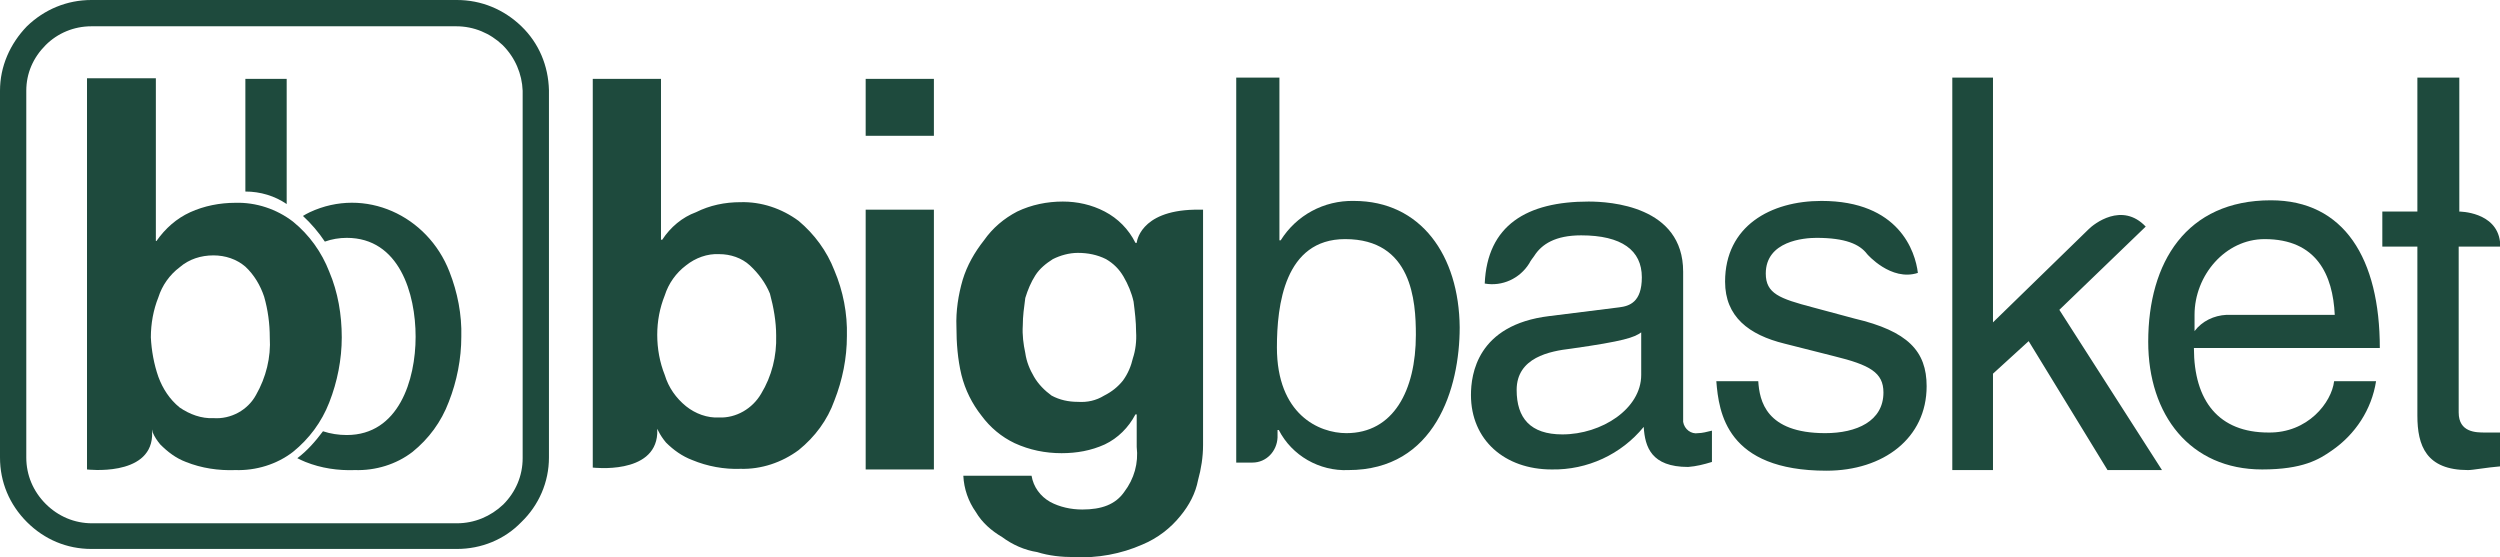 <?xml version="1.0" encoding="utf-8"?>
<!-- Generator: Adobe Illustrator 25.4.1, SVG Export Plug-In . SVG Version: 6.00 Build 0)  -->
<svg version="1.1" id="Layer_1" xmlns="http://www.w3.org/2000/svg" xmlns:xlink="http://www.w3.org/1999/xlink" x="0px" y="0px"
	 viewBox="0 0 399.4 89" style="enable-background:new 0 0 399.4 89;" xml:space="preserve">
<style type="text/css">
	.st0{fill:#1E4A3D;}
	.st1{fill-rule:evenodd;clip-rule:evenodd;fill:#1E4A3D;}
</style>
<g>
	<path class="st0" d="M73,87.7L73,87.7H14.6c-3.9,0-7.5-1.5-10.3-4.3C1.5,80.6,0,77,0,73.1V14.5C0,10.6,1.6,7,4.3,4.2
		C7.1,1.5,10.7,0,14.6,0l0,0l0,0H73c3.9,0,7.5,1.5,10.3,4.2s4.3,6.3,4.4,10.2v58.7c0,3.9-1.6,7.6-4.4,10.3
		C80.6,86.2,76.9,87.7,73,87.7z M14.6,4.2c-2.8,0-5.4,1.1-7.3,3c-2,2-3.1,4.5-3.1,7.3v58.6c0,2.8,1.1,5.4,3.1,7.4s4.6,3.1,7.4,3.1
		H73l0,0c2.8,0,5.4-1.1,7.4-3c2-2,3.1-4.6,3.1-7.4V14.5c-0.1-2.7-1.2-5.3-3.2-7.3c-2-1.9-4.6-3-7.4-3H14.6z"/>
</g>
<path class="st1" d="M45.8,12.6h-6.6v18c2.4,0,4.7,0.7,6.6,2V12.6z"/>
<path class="st1" d="M40.9,63.1c-1.3,2.4-4,3.9-6.8,3.7c-1.9,0.1-3.8-0.6-5.4-1.7c-1.6-1.3-2.7-3-3.4-4.9c-0.7-2-1.1-4.2-1.2-6.3
	c0-2.2,0.4-4.4,1.2-6.4c0.6-1.9,1.8-3.6,3.4-4.8c1.5-1.3,3.4-1.9,5.4-1.9c1.9,0,3.7,0.6,5.1,1.8c1.4,1.3,2.4,3,3,4.8
	c0.6,2.1,0.9,4.3,0.9,6.5C43.3,57.1,42.5,60.3,40.9,63.1z M52.6,43.4c-1.2-3.1-3.2-5.9-5.8-8c-2.6-2-5.9-3.1-9.2-3
	c-2.5,0-5,0.5-7.2,1.5s-4,2.6-5.4,4.6h-0.1v-26h-11V75c0,0,10,1.2,10.4-5.3v-1.1l0.1,0.5c0.3,0.7,0.7,1.3,1.2,1.9
	c1.2,1.2,2.5,2.2,4.1,2.8c2.5,1,5.2,1.4,7.9,1.3c3.3,0.1,6.6-0.9,9.2-2.9c2.6-2.1,4.6-4.8,5.8-7.9c1.3-3.3,2-6.9,2-10.4
	C54.6,50.3,54,46.7,52.6,43.4L52.6,43.4z"/>
<path class="st1" d="M71.8,43.4c-3.5-9-13.5-13.6-22.3-9.5c-0.4,0.2-0.8,0.4-1.1,0.6c1.3,1.2,2.5,2.6,3.5,4.1
	c1.1-0.4,2.3-0.6,3.5-0.6c8.4,0,11,8.9,11,15.8s-2.7,15.7-11,15.7c-1.3,0-2.6-0.2-3.8-0.6c-1.2,1.6-2.5,3.1-4.1,4.3
	c0.4,0.2,0.8,0.4,1.3,0.6c2.5,1,5.2,1.4,7.9,1.3c3.3,0.1,6.6-0.9,9.2-2.9c2.6-2.1,4.6-4.8,5.8-8c1.3-3.3,2-6.9,2-10.4
	C73.8,50.3,73.1,46.7,71.8,43.4z M121.6,62.9c-1.4,2.4-4,3.9-6.7,3.8c-1.9,0.1-3.8-0.6-5.3-1.8c-1.6-1.3-2.8-3-3.4-5
	c-0.8-2-1.2-4.2-1.2-6.4s0.4-4.3,1.2-6.3c0.6-1.9,1.8-3.6,3.4-4.8c1.5-1.2,3.4-1.9,5.3-1.8c1.8,0,3.6,0.6,4.9,1.8
	c1.4,1.3,2.5,2.8,3.2,4.5c0.6,2.2,1,4.5,1,6.7C124.1,56.9,123.3,60.1,121.6,62.9z M133.3,43.2c-1.2-3.1-3.2-5.8-5.7-7.9
	c-2.7-2-6-3.1-9.3-3c-2.5,0-4.9,0.5-7.1,1.6c-2.2,0.8-4.1,2.4-5.4,4.4h-0.2V12.6H94.7v62.1c0,0,9.9,1.2,10.3-5.4v-0.8l0.2,0.4
	c0.3,0.6,0.7,1.2,1.2,1.8c1.2,1.2,2.6,2.2,4.2,2.8c2.4,1,5.1,1.5,7.7,1.4c3.3,0.1,6.6-1,9.3-3c2.6-2.1,4.6-4.8,5.7-7.9
	c1.3-3.3,2-6.8,2-10.3C135.4,50.1,134.7,46.5,133.3,43.2L133.3,43.2L133.3,43.2z M149.2,33.5V75h-10.9V33.5H149.2L149.2,33.5z
	 M138.3,21.7v-9.1h10.9v9.1H138.3L138.3,21.7z M181,57.2c-0.3,1.3-0.8,2.5-1.6,3.6c-0.8,1-1.8,1.8-3,2.4c-1.3,0.8-2.7,1.1-4.2,1
	c-1.5,0-2.9-0.3-4.2-1c-1.1-0.8-2.1-1.8-2.8-3s-1.2-2.4-1.4-3.8c-0.3-1.4-0.5-2.9-0.4-4.4c0-1.5,0.2-2.9,0.4-4.4
	c0.4-1.3,0.9-2.5,1.6-3.6c0.7-1.1,1.7-1.9,2.8-2.6c1.2-0.6,2.6-1,4-1c1.6,0,3.1,0.3,4.5,1c1.2,0.7,2.1,1.6,2.8,2.8s1.3,2.6,1.6,4
	c0.2,1.6,0.4,3.2,0.4,4.8C181.6,54.5,181.4,56,181,57.2C181,57.3,181,57.2,181,57.2z M181.6,38.8h-0.2c-1.1-2.2-2.8-3.9-4.9-5
	c-2.1-1.1-4.4-1.6-6.7-1.6c-2.5,0-5,0.5-7.3,1.6c-2.1,1.1-3.9,2.6-5.3,4.6c-1.5,1.9-2.7,4-3.4,6.3c-0.7,2.4-1.1,5-1,7.5
	c0,2.6,0.2,5.2,0.8,7.7c0.6,2.4,1.7,4.6,3.2,6.5c1.4,1.9,3.2,3.4,5.3,4.4c2.4,1.1,4.9,1.6,7.5,1.6c2.4,0,4.7-0.4,6.9-1.4
	c2.1-1,3.8-2.7,4.9-4.8h0.2v5.2c0.3,2.6-0.4,5.1-2,7.2c-1.4,2-3.6,2.8-6.7,2.8c-1.8,0-3.6-0.4-5.1-1.2c-1.6-0.9-2.7-2.4-3-4.2h-10.9
	c0.1,2.1,0.8,4.1,2,5.8c1,1.7,2.5,3,4.2,4c1.6,1.2,3.6,2.1,5.6,2.4c1.9,0.6,3.9,0.8,5.9,0.8c3.7,0.2,7.5-0.5,10.9-2
	c2.4-1,4.5-2.6,6.1-4.6c1.4-1.7,2.4-3.6,2.8-5.7c0.5-1.8,0.8-3.7,0.8-5.6V33.5h-1.4C182,33.7,181.6,38.8,181.6,38.8L181.6,38.8
	L181.6,38.8z M399.4,39.4v-0.8c-0.6-4.8-6.5-4.8-6.5-4.8V12.4h-6.7v21.4h-5.6v5.6h5.6v27c0,4.8,1.4,8.7,8.1,8.7
	c0.8,0,2.8-0.4,5.2-0.6v-5.4H397c-1.4,0-4.2,0-4.2-3.2V39.4H399.4L399.4,39.4z M342.8,36.2c-3.8-4-8.3-0.4-9.1,0.4l-15.3,14.9V12.4
	h-6.5v62.7h6.5V59.7l5.7-5.2l12.6,20.6h8.7L329,49.5L342.8,36.2z M296.3,50.9l-6.7-1.8c-5.3-1.4-7.5-2.2-7.5-5.4
	c0-5.2,6.1-5.7,8.1-5.7c4.6,0,6.9,1,8.1,2.6c0,0,3.8,4.4,8.1,3c-0.4-3.4-3-11.5-15.4-11.5c-8.1,0-15.4,4-15.4,12.9
	c0,5.6,3.8,8.5,9.5,9.9l7.9,2c5.7,1.4,7.9,2.6,7.9,5.8c0,4.6-4.3,6.5-9.3,6.5c-9.5,0-10.5-5.2-10.7-8.3h-6.7
	c0.4,5,1.6,14.3,17.6,14.3c9.1,0,16-5.2,16-13.5C307.8,56.1,304.8,52.9,296.3,50.9z"/>
<path class="st1" d="M362.4,69.1c-7.9,0-11.9-5-11.9-13.5h29.7c0-14.3-5.7-23.6-17.4-23.6c-13.5,0-19.6,9.9-19.6,22.6
	c0,11.7,6.7,20.4,18.2,20.4c6.5,0,9.1-1.6,11.1-3c3.8-2.6,6.4-6.6,7.1-11.1h-6.7C372.5,64.3,368.7,69.2,362.4,69.1z M350.6,50.3
	c0-6.3,4.9-12.1,11.2-12.1c8.3,0,10.9,5.7,11.2,12.1h-17.3c-2,0.1-3.9,1-5.1,2.6V50.3z"/>
<path class="st1" d="M271.3,69.2c-1.1,0.2-2.2-0.6-2.4-1.8c0-0.2,0-0.4,0-0.6V43.4c0-10.5-11.7-11.2-15.1-11.2
	c-9.9,0-16.2,3.8-16.6,13.1c2.8,0.5,5.6-0.8,7.1-3.2c0.2-0.4,0.5-0.8,0.8-1.2c1.2-1.9,3.4-3.3,7.5-3.3c6.5,0,9.7,2.4,9.7,6.7
	c0,4-2,4.6-3.6,4.8l-11.2,1.4C236,51.9,235,59.8,235,63.1c0,7.2,5.4,11.9,12.9,11.9c5.7,0.1,11.1-2.4,14.7-6.8
	c0.2,3.2,1.2,6.4,7.1,6.4c1.3-0.1,2.5-0.4,3.8-0.8v-5C272.7,69,271.9,69.2,271.3,69.2z M262.2,59.9c0,5.4-6.3,9.5-12.6,9.5
	c-5.1,0-7.3-2.6-7.3-7.1c0-5.2,5.3-6.2,8.7-6.6c8.5-1.2,10.1-1.8,11.2-2.6V59.9z"/>
<path class="st1" d="M216.3,32.1c-4.8-0.1-9.2,2.3-11.7,6.3h-0.2v-26h-6.9v61.5h2.6c2.2,0,3.9-1.8,4-4v-1.2h0.2
	c2.1,4.1,6.5,6.6,11.1,6.4c13.9,0,17.8-13.1,17.8-22.8C233.1,40.8,227,32.1,216.3,32.1z M215.1,69.2c-4.4,0-11.1-3-11.1-13.7
	c0-6.7,1.2-17.3,10.9-17.3c10.7,0,11.3,9.9,11.3,15.3C226.2,62.4,222.6,69.2,215.1,69.2z"/>
</svg>
